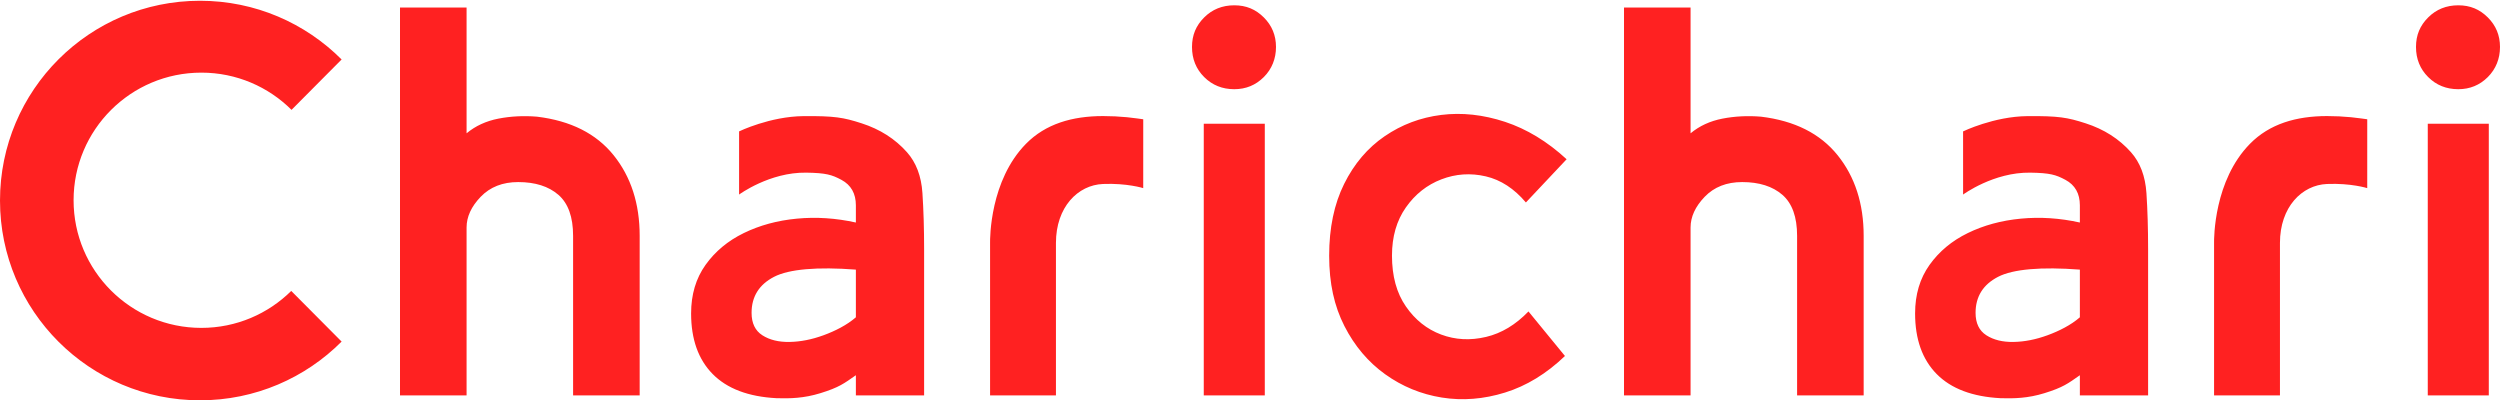 <svg width="206" height="33" viewBox="0 0 206 33" fill="none" xmlns="http://www.w3.org/2000/svg">
<path d="M101.705 7.35C100.718 7.35 99.891 7.017 99.223 6.349C98.555 5.682 98.221 4.855 98.221 3.87C98.221 2.884 98.555 2.106 99.223 1.438C99.891 0.77 100.718 0.437 101.705 0.437C102.693 0.437 103.472 0.77 104.14 1.438C104.808 2.105 105.142 2.916 105.142 3.87C105.142 4.824 104.808 5.682 104.14 6.349C103.472 7.017 102.66 7.35 101.705 7.35ZM104.219 32.583H99.19V10.196H104.219V32.583V32.583ZM87.01 20.021C87.01 17.054 88.822 15.244 90.89 15.16C92.865 15.08 94.202 15.501 94.202 15.501L94.203 9.828C94.203 9.828 93.318 9.702 92.867 9.659C92.22 9.597 91.562 9.564 90.895 9.564H90.888C88.349 9.565 86.153 10.208 84.539 11.851C81.577 14.865 81.573 19.601 81.582 20.055V32.583H87.01V20.021L87.01 20.021ZM63.987 32.811C61.67 32.689 59.918 32.028 58.729 30.825C57.541 29.623 56.947 27.956 56.947 25.825C56.947 24.273 57.342 22.941 58.135 21.829C58.927 20.718 59.979 19.843 61.289 19.204C62.599 18.565 64.055 18.169 65.655 18.017C67.255 17.864 68.878 17.971 70.524 18.336V16.921C70.524 15.947 70.127 15.247 69.335 14.82C68.543 14.394 68.05 14.251 66.432 14.226C63.412 14.18 60.901 16.032 60.901 16.032L60.901 10.827C60.901 10.827 63.444 9.593 66.204 9.569C68.766 9.548 69.495 9.676 71.004 10.163C72.512 10.65 73.754 11.441 74.729 12.537C75.491 13.39 75.918 14.516 76.009 15.916C76.101 17.317 76.147 18.854 76.147 20.528V32.583H70.524V30.918C69.548 31.602 69.139 31.922 67.604 32.397C66.227 32.823 65.114 32.842 63.987 32.812V32.811ZM70.524 26.145V22.217C67.354 21.974 65.015 22.172 63.781 22.811C62.547 23.45 61.93 24.44 61.93 25.779C61.93 26.632 62.227 27.248 62.821 27.628C63.415 28.009 64.162 28.192 65.061 28.176C65.96 28.161 66.89 27.978 67.85 27.628C68.81 27.279 69.792 26.783 70.524 26.145V26.145ZM52.709 32.583H47.223V19.432C47.223 17.88 46.819 16.754 46.012 16.053C45.204 15.353 44.099 15.003 42.697 15.003C41.417 15.003 40.389 15.407 39.611 16.213C38.834 17.02 38.446 17.864 38.446 18.747V32.583H32.96V0.619H38.446V10.985C39.177 10.376 40.053 9.973 41.074 9.774C42.095 9.577 43.154 9.524 44.251 9.614C47.024 9.95 49.127 11.008 50.56 12.788C51.992 14.569 52.709 16.784 52.709 19.432V32.583V32.583ZM23.998 23.973C22.096 25.854 19.48 27.018 16.592 27.018C10.777 27.018 6.063 22.31 6.063 16.501C6.063 10.693 10.777 5.985 16.592 5.985C19.492 5.985 22.118 7.157 24.022 9.052L28.149 4.901C25.166 1.913 21.039 0.063 16.48 0.063C7.378 0.063 0 7.433 0 16.524C0 25.615 7.378 32.985 16.48 32.985C21.039 32.985 25.166 31.136 28.149 28.147L23.998 23.973ZM202.563 7.35C201.576 7.35 200.749 7.017 200.081 6.349C199.412 5.682 199.078 4.855 199.078 3.87C199.078 2.884 199.412 2.106 200.081 1.438C200.749 0.77 201.576 0.437 202.563 0.437C203.55 0.437 204.329 0.77 204.998 1.438C205.666 2.105 206 2.916 206 3.87C206 4.824 205.666 5.682 204.998 6.349C204.329 7.017 203.518 7.35 202.563 7.35ZM205.077 32.583H200.048V10.196H205.077V32.583V32.583ZM187.868 20.021C187.868 17.054 189.68 15.244 191.748 15.16C193.723 15.08 195.06 15.501 195.06 15.501L195.061 9.828C195.061 9.828 194.175 9.702 193.724 9.659C193.078 9.597 192.42 9.564 191.753 9.564H191.746C189.206 9.565 187.01 10.208 185.396 11.851C182.434 14.865 182.43 19.601 182.439 20.055V32.583H187.868V20.021L187.868 20.021ZM164.844 32.811C162.528 32.689 160.776 32.028 159.587 30.825C158.399 29.623 157.804 27.956 157.804 25.825C157.804 24.273 158.2 22.941 158.993 21.829C159.785 20.718 160.836 19.843 162.147 19.204C163.457 18.565 164.913 18.169 166.513 18.017C168.113 17.864 169.736 17.971 171.381 18.336V16.921C171.381 15.947 170.985 15.247 170.193 14.82C169.4 14.394 168.908 14.251 167.29 14.226C164.27 14.18 161.759 16.032 161.759 16.032L161.758 10.827C161.758 10.827 164.302 9.593 167.061 9.569C169.624 9.548 170.353 9.676 171.861 10.163C173.37 10.65 174.611 11.441 175.587 12.537C176.349 13.39 176.775 14.516 176.867 15.916C176.958 17.317 177.004 18.854 177.004 20.528V32.583H171.381V30.918C170.406 31.602 169.997 31.922 168.461 32.397C167.084 32.823 165.971 32.842 164.844 32.812V32.811ZM171.381 26.145V22.217C168.212 21.974 165.873 22.172 164.639 22.811C163.404 23.45 162.787 24.44 162.787 25.779C162.787 26.632 163.084 27.248 163.679 27.628C164.273 28.009 165.019 28.192 165.918 28.176C166.817 28.161 167.747 27.978 168.707 27.628C169.667 27.279 170.65 26.783 171.381 26.145V26.145ZM153.566 32.583H148.081V19.432C148.081 17.88 147.676 16.754 146.869 16.053C146.061 15.353 144.956 15.003 143.555 15.003C142.275 15.003 141.246 15.407 140.469 16.213C139.692 17.02 139.303 17.864 139.303 18.747V32.583H133.818V0.619H139.303V10.985C140.035 10.376 140.91 9.973 141.932 9.774C142.953 9.577 144.012 9.524 145.109 9.614C147.882 9.95 149.985 11.008 151.418 12.788C152.85 14.569 153.566 16.784 153.566 19.432V32.583V32.583ZM122.455 27.761C121.154 28.07 119.919 28.005 118.748 27.566C117.577 27.128 116.609 26.357 115.845 25.251C115.081 24.148 114.699 22.751 114.699 21.062C114.699 19.503 115.081 18.18 115.845 17.091C116.609 16.003 117.585 15.232 118.772 14.777C119.959 14.322 121.179 14.241 122.431 14.533C123.666 14.821 124.767 15.54 125.734 16.683L129.089 13.122C127.504 11.661 125.812 10.634 124.015 10.04C122.216 9.447 120.464 9.257 118.757 9.47C117.05 9.683 115.496 10.268 114.094 11.227C112.692 12.186 111.58 13.496 110.757 15.155C109.934 16.814 109.523 18.785 109.523 21.068C109.523 23.351 109.941 25.223 110.78 26.867C111.618 28.511 112.738 29.835 114.14 30.84C115.541 31.844 117.096 32.483 118.803 32.758C120.51 33.031 122.247 32.895 124.015 32.346C125.782 31.798 127.428 30.794 128.952 29.333L125.946 25.663C124.891 26.758 123.727 27.46 122.455 27.761V27.761Z" fill="#FF2121"/>
</svg>

